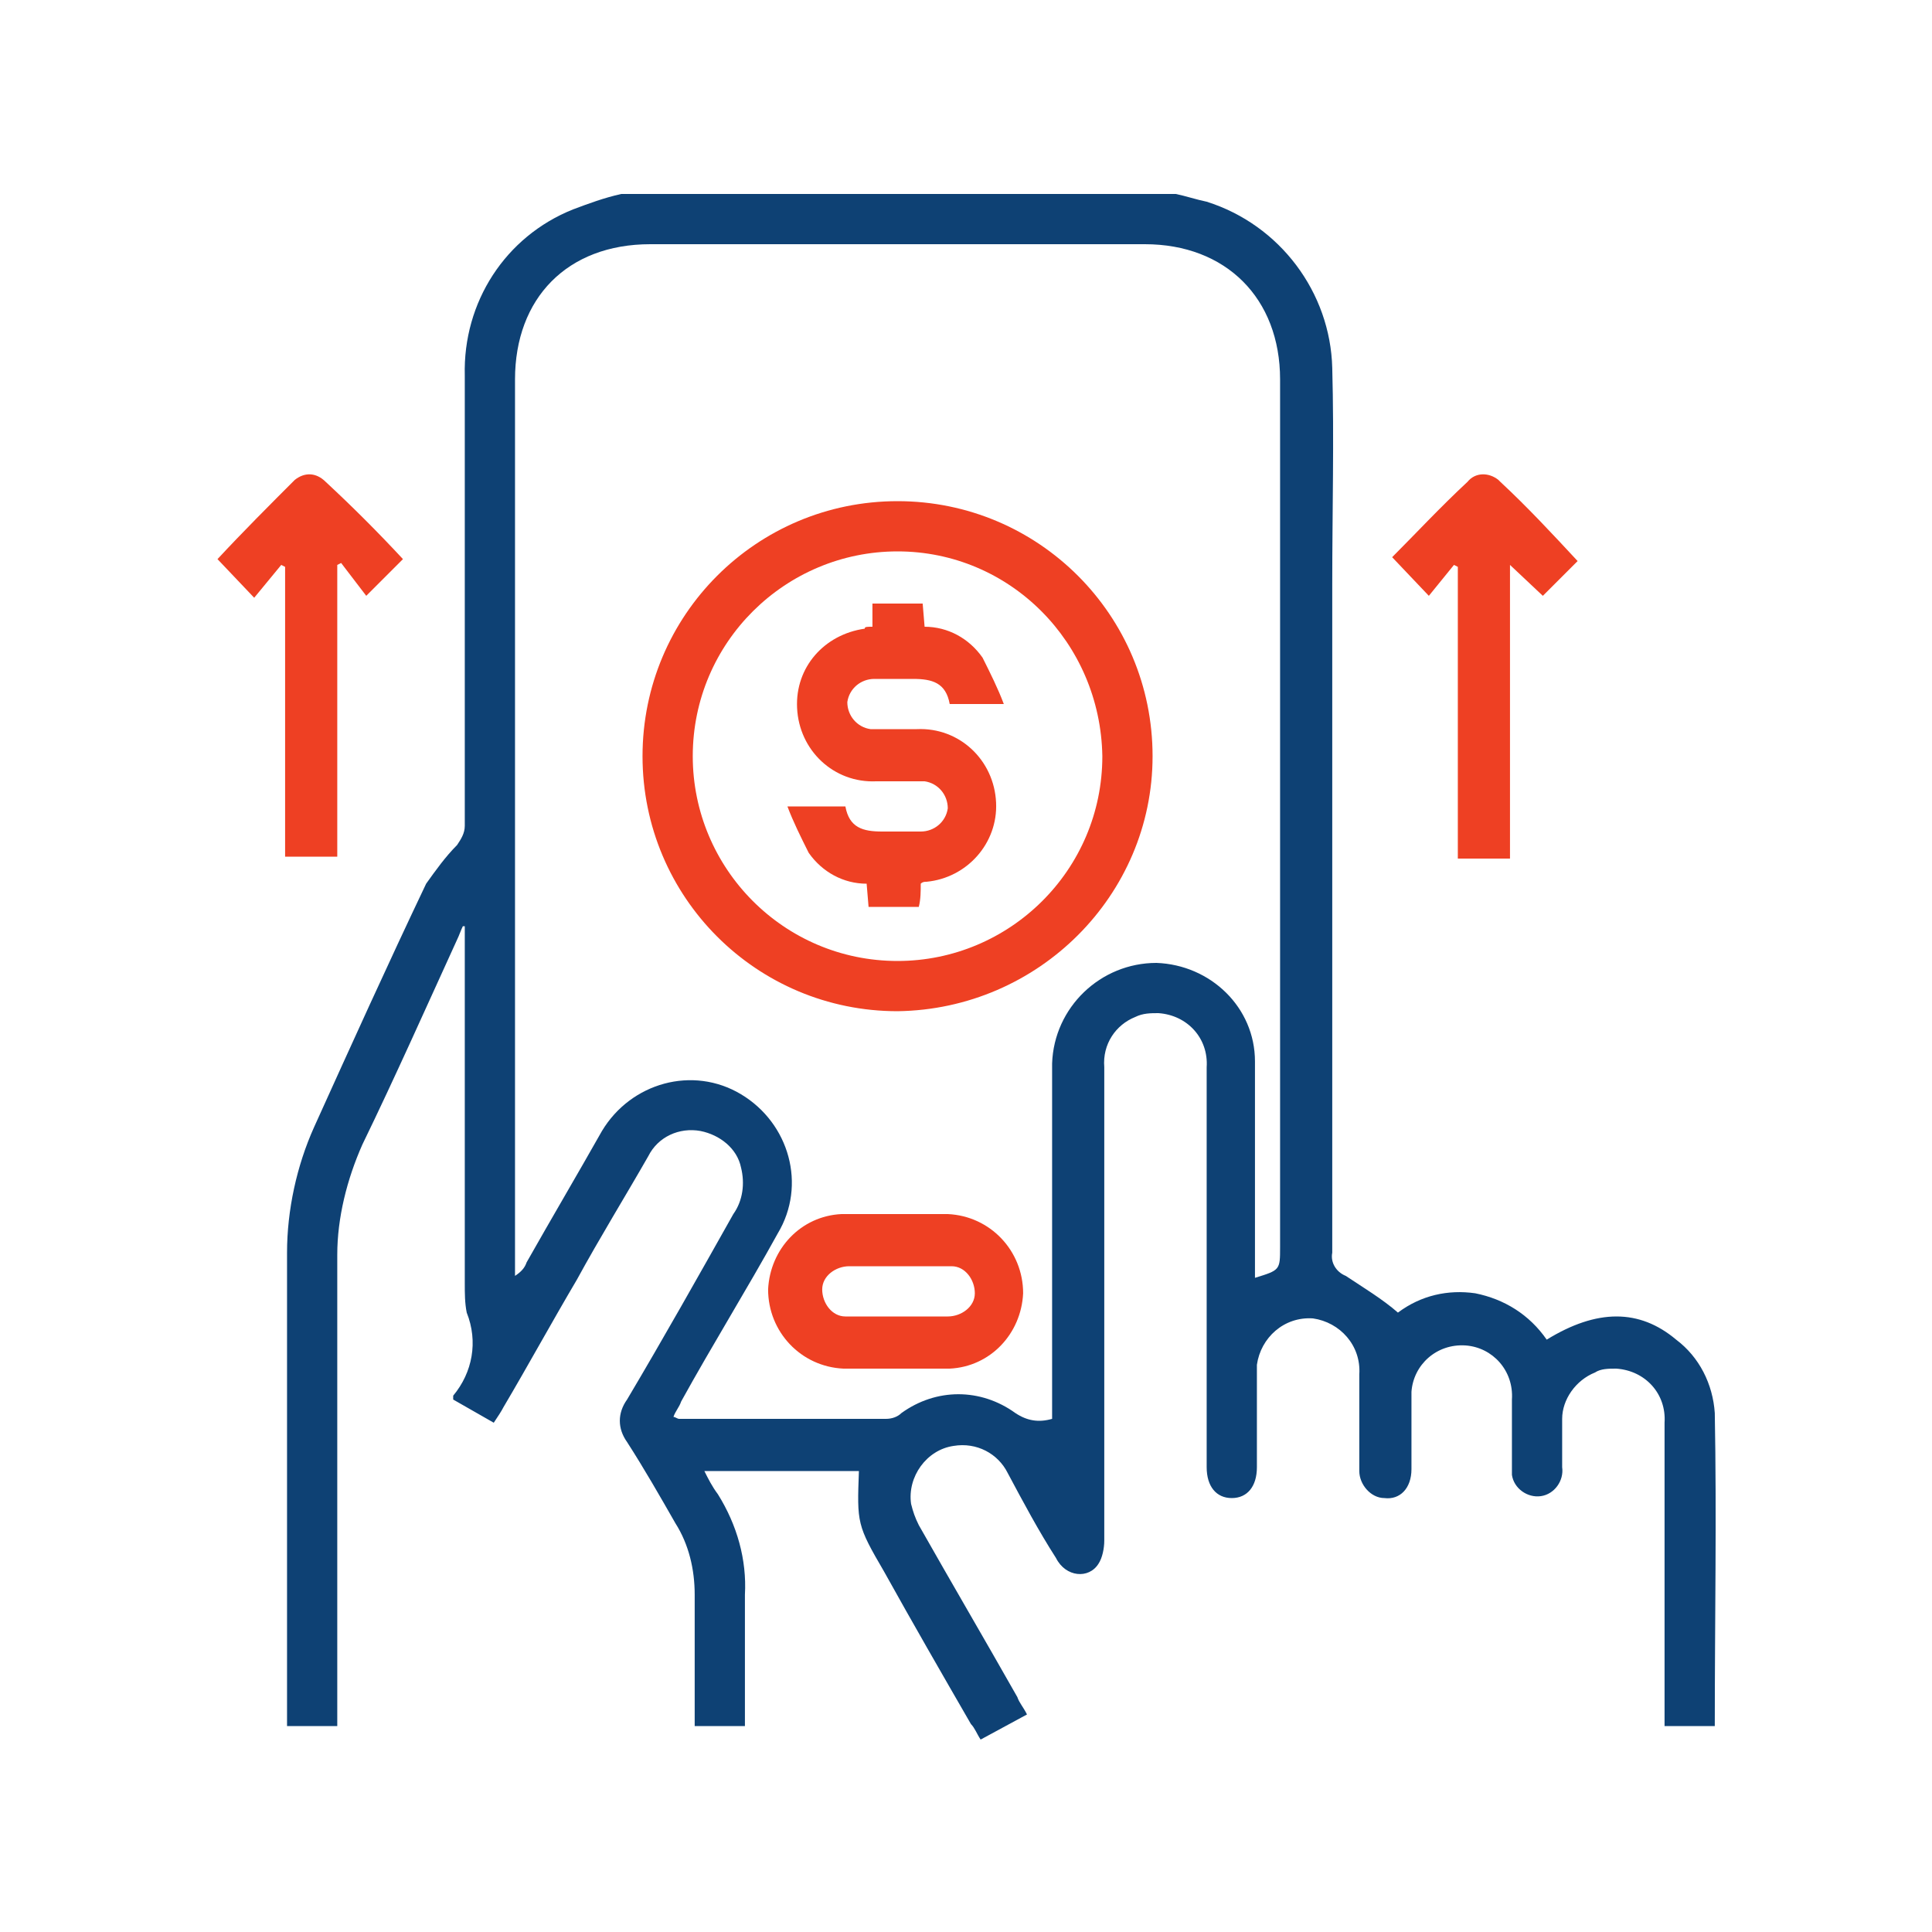 <?xml version="1.0" encoding="utf-8"?>
<!-- Generator: Adobe Illustrator 25.4.1, SVG Export Plug-In . SVG Version: 6.00 Build 0)  -->
<svg version="1.1" id="Layer_1" xmlns="http://www.w3.org/2000/svg" xmlns:xlink="http://www.w3.org/1999/xlink" x="0px" y="0px"
	 viewBox="0 0 100 100" style="enable-background:new 0 0 100 100;" xml:space="preserve">
<style type="text/css">
	.st0{fill:#0E4174;}
	.st1{fill:#EE4023;}
</style>
<g id="clearning_house">
	<g id="EDI_Clearinghouse" transform="translate(0.757 0.04)">
		<path id="Path_518" class="st0" d="M60.1,10c0.5,0.1,1.1,0.3,1.6,0.4c3.8,1.2,6.4,4.7,6.5,8.6c0.1,3.7,0,7.4,0,11.2
			c0,11.5,0,23.1,0,34.6c-0.1,0.5,0.2,1,0.7,1.2c0.9,0.6,1.9,1.2,2.7,1.9c1.2-0.9,2.6-1.2,4-1c1.5,0.3,2.8,1.1,3.7,2.4
			c2.6-1.6,4.8-1.6,6.7,0c1.2,0.9,1.9,2.3,2,3.8c0.1,5.4,0,10.7,0,16.2h-2.6v-0.9c0-4.9,0-9.9,0-14.8c0.1-1.5-1-2.7-2.5-2.8
			c-0.4,0-0.8,0-1.1,0.2c-1,0.4-1.7,1.4-1.7,2.4c0,0.8,0,1.7,0,2.5c0.1,0.7-0.4,1.4-1.1,1.5c-0.7,0.1-1.4-0.4-1.5-1.1
			c0-0.1,0-0.2,0-0.3c0-1.2,0-2.4,0-3.6c0.1-1.5-1-2.7-2.4-2.8c-1.5-0.1-2.7,1-2.8,2.4c0,0.1,0,0.3,0,0.4c0,1.2,0,2.4,0,3.6
			c0,1-0.6,1.6-1.4,1.5c-0.7,0-1.3-0.7-1.3-1.4c0,0,0-0.1,0-0.1c0-1.6,0-3.3,0-4.9c0.1-1.5-1-2.7-2.4-2.9c-1.5-0.1-2.7,1-2.9,2.4
			c0,0.2,0,0.3,0,0.5c0,1.6,0,3.2,0,4.8c0,1-0.5,1.6-1.3,1.6s-1.3-0.6-1.3-1.6c0-6.9,0-13.8,0-20.7c0.1-1.5-1-2.7-2.5-2.8
			c-0.4,0-0.8,0-1.2,0.2c-1,0.4-1.7,1.4-1.6,2.6c0,2.6,0,5.3,0,7.9c0,5.5,0,11.1,0,16.6c0,0.4-0.1,0.9-0.3,1.2
			c-0.5,0.8-1.7,0.7-2.2-0.3c-0.9-1.4-1.7-2.9-2.5-4.4c-0.5-1-1.6-1.6-2.8-1.4c-1.4,0.2-2.4,1.6-2.2,3c0.1,0.4,0.2,0.7,0.4,1.1
			c1.7,3,3.4,5.9,5.1,8.9c0.1,0.3,0.3,0.5,0.5,0.9L50,90c-0.2-0.3-0.3-0.6-0.5-0.8c-1.5-2.6-3-5.2-4.5-7.9c-1.4-2.4-1.4-2.5-1.3-5.2
			h-8c0.2,0.4,0.4,0.8,0.7,1.2c1,1.6,1.5,3.4,1.4,5.2c0,2.2,0,4.5,0,6.8h-2.6c0-0.2,0-0.5,0-0.8c0-2,0-4,0-6c0-1.3-0.3-2.6-1-3.7
			c-0.8-1.4-1.6-2.8-2.5-4.2c-0.5-0.7-0.5-1.5,0-2.2c1.9-3.2,3.7-6.4,5.5-9.6c0.5-0.7,0.6-1.6,0.4-2.4c-0.2-1-1.1-1.7-2.1-1.9
			c-1.1-0.2-2.2,0.3-2.7,1.3c-1.2,2.1-2.5,4.2-3.7,6.4c-1.3,2.2-2.5,4.4-3.8,6.6c-0.1,0.2-0.3,0.5-0.5,0.8l-2.1-1.2
			c0-0.1,0-0.2,0-0.2c1-1.2,1.3-2.8,0.7-4.3c-0.1-0.5-0.1-1-0.1-1.5c0-5.9,0-11.7,0-17.6v-0.9l-0.1,0c-0.1,0.2-0.2,0.5-0.3,0.7
			c-1.6,3.5-3.2,7.1-4.9,10.6c-0.8,1.8-1.3,3.8-1.3,5.7c0,7.8,0,15.6,0,23.4v1h-2.6v-0.8c0-7.9,0-15.8,0-23.7c0-2.2,0.5-4.5,1.4-6.5
			c1.9-4.2,3.8-8.4,5.8-12.6c0.5-0.7,1-1.4,1.6-2c0.2-0.3,0.4-0.6,0.4-1c0-7.8,0-15.5,0-23.3c-0.1-3.8,2.1-7.2,5.6-8.6
			c0.8-0.3,1.6-0.6,2.5-0.8L60.1,10z M64.2,66.1c1.3-0.4,1.3-0.4,1.3-1.6c0-15,0-29.9,0-44.9c0-4.2-2.8-7-7-7c-8.5,0-17.1,0-25.6,0
			c-4.3,0-7,2.8-7,7c0,15.2,0,30.4,0,45.6V66c0.3-0.2,0.5-0.4,0.6-0.7c1.3-2.3,2.6-4.5,3.9-6.8c1.5-2.5,4.7-3.4,7.2-1.9
			c2.5,1.5,3.4,4.7,1.9,7.2c-1.6,2.9-3.4,5.8-5,8.7c-0.1,0.3-0.3,0.5-0.4,0.8c0.1,0,0.2,0.1,0.3,0.1c3.6,0,7.1,0,10.7,0
			c0.3,0,0.6-0.1,0.8-0.3c1.8-1.3,4.1-1.3,5.9,0c0.6,0.4,1.2,0.5,1.9,0.3v-1c0-5.8,0-11.6,0-17.4c0.1-2.9,2.5-5.2,5.4-5.2
			c2.8,0.1,5.1,2.3,5.1,5.1c0,2.8,0,5.6,0,8.4C64.2,64.2,64.2,65.2,64.2,66.1L64.2,66.1z"/>
		<path id="Path_519" class="st1" d="M20.1,28.9l-1.9,1.9l-1.3-1.7l-0.2,0.1v15.1H14v-15l-0.2-0.1l-1.4,1.7l-1.9-2
			c1.3-1.4,2.7-2.8,4-4.1c0.5-0.4,1.1-0.4,1.6,0.1c0,0,0,0,0,0C17.5,26.2,18.8,27.5,20.1,28.9z"/>
		<path id="Path_520" class="st1" d="M74.7,44.3v-15l-0.2-0.1l-1.3,1.6l-1.9-2c1.2-1.2,2.5-2.6,3.9-3.9c0.4-0.5,1.1-0.5,1.6-0.1
			c0,0,0,0,0.1,0.1c1.4,1.3,2.7,2.7,4,4.1l-1.8,1.8l-1.7-1.6v15.2H74.7z"/>
		<path id="Path_521" class="st1" d="M45.7,52.3c-7.3,0-13.2-5.9-13.2-13.2c0-7.3,5.9-13.2,13.2-13.2c7.3,0,13.2,5.9,13.2,13.2
			C58.9,46.3,53,52.2,45.7,52.3C45.7,52.3,45.7,52.3,45.7,52.3z M45.7,28.5c-5.8,0-10.6,4.7-10.6,10.6c0,5.8,4.7,10.6,10.6,10.6
			c5.8,0,10.6-4.7,10.6-10.6c0,0,0,0,0,0C56.2,33.2,51.5,28.5,45.7,28.5L45.7,28.5z"/>
		<path id="Path_522" class="st1" d="M45.6,70.8c-0.9,0-1.8,0-2.7,0c-2.2-0.1-3.9-1.9-3.9-4.1c0.1-2.1,1.7-3.8,3.8-3.9
			c1.8,0,3.7,0,5.5,0c2.2,0.1,3.9,1.9,3.9,4.1c-0.1,2.1-1.7,3.8-3.8,3.9C47.5,70.8,46.6,70.8,45.6,70.8z M45.8,65.5
			c-0.9,0-1.8,0-2.6,0c-0.7,0-1.4,0.5-1.4,1.2c0,0.7,0.5,1.4,1.2,1.4c0.1,0,0.1,0,0.2,0c1.7,0,3.4,0,5.1,0c0.7,0,1.4-0.5,1.4-1.2
			c0-0.7-0.5-1.4-1.2-1.4c-0.1,0-0.1,0-0.2,0C47.4,65.5,46.6,65.5,45.8,65.5L45.8,65.5z"/>
		<path id="Path_523" class="st1" d="M44.4,32.4v-1.2H47l0.1,1.2c1.2,0,2.3,0.6,3,1.6c0.4,0.8,0.8,1.6,1.1,2.4h-2.8
			c-0.2-1.1-0.9-1.3-1.9-1.3c-0.7,0-1.3,0-2,0c-0.7,0-1.3,0.5-1.4,1.2c0,0.7,0.5,1.3,1.2,1.4c0,0,0.1,0,0.1,0c0.8,0,1.5,0,2.3,0
			c2.2-0.1,4,1.6,4.1,3.8c0.1,2.1-1.5,3.9-3.6,4.1c-0.1,0-0.2,0-0.3,0.1c0,0.4,0,0.8-0.1,1.2h-2.6l-0.1-1.2c-1.2,0-2.3-0.6-3-1.6
			c-0.4-0.8-0.8-1.6-1.1-2.4H43c0.2,1.1,0.9,1.3,1.9,1.3c0.7,0,1.3,0,2,0c0.7,0,1.3-0.5,1.4-1.2c0-0.7-0.5-1.3-1.2-1.4
			c0,0-0.1,0-0.1,0c-0.8,0-1.6,0-2.4,0c-2.2,0.1-4-1.6-4.1-3.8c-0.1-2.1,1.4-3.8,3.5-4.1C44,32.4,44.1,32.4,44.4,32.4z"/>
	</g>
</g>
</svg>
